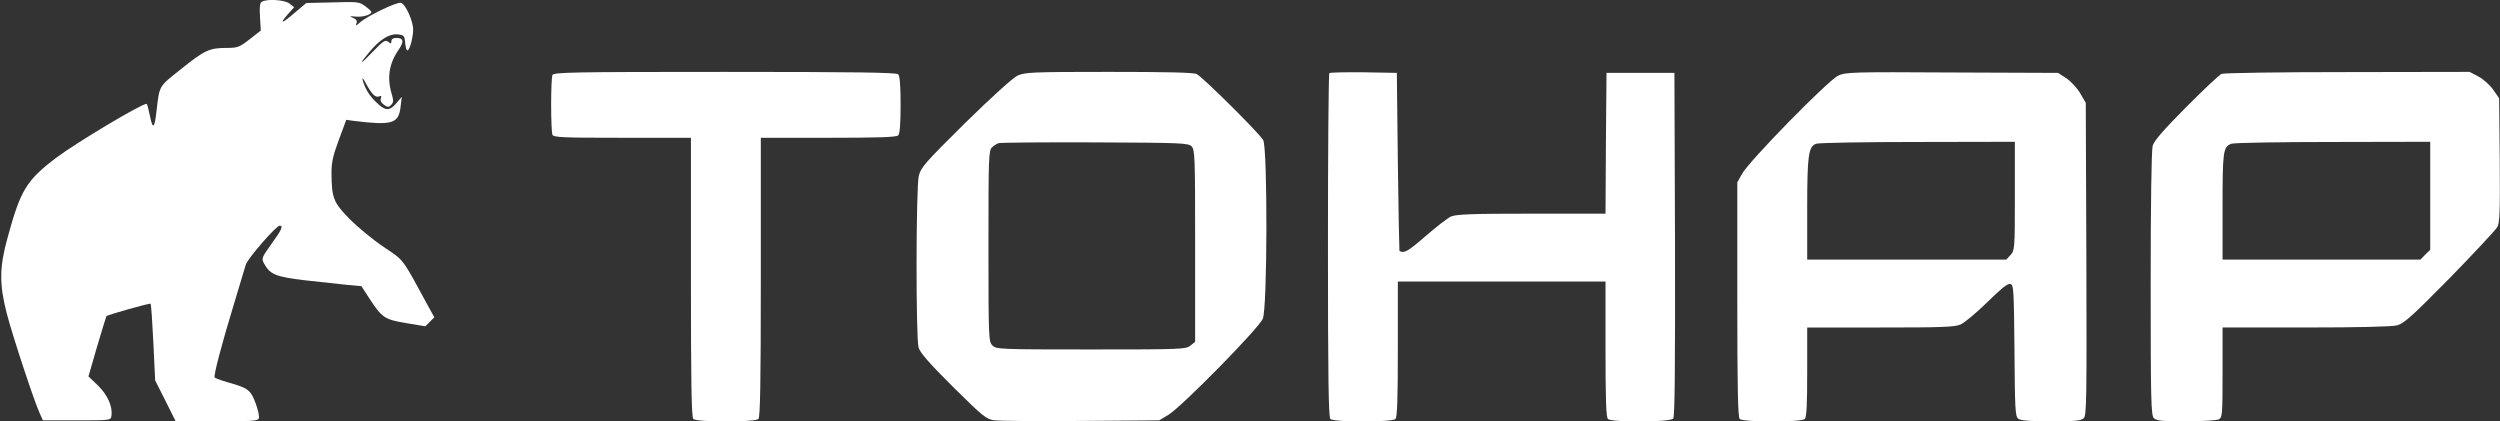<svg width="178" height="30" viewBox="0 0 178 30" fill="none" xmlns="http://www.w3.org/2000/svg">
<rect x="0" y="0" width="178" height="30" fill="#333333" stroke="none"/>
<g clip-path="url(#clip0_178_1201)">
<path d="M18.639 0.128C18.497 0.213 18.469 0.498 18.512 1.209L18.568 2.175L17.786 2.787C17.033 3.37 16.933 3.412 16.094 3.412C14.914 3.412 14.545 3.583 12.853 4.948C11.289 6.185 11.36 6.071 11.146 7.891C11.004 9.156 10.876 9.256 10.677 8.261C10.578 7.777 10.478 7.393 10.436 7.393C10.052 7.393 5.445 10.152 4.023 11.218C1.876 12.839 1.464 13.536 0.54 16.919C-0.043 19.024 -0.057 20.232 0.483 22.322C0.881 23.872 2.431 28.564 2.829 29.431L3.057 29.929H5.474C7.848 29.929 7.891 29.929 7.933 29.616C8.033 28.948 7.663 28.123 6.981 27.455L6.298 26.801L6.91 24.683C7.251 23.517 7.564 22.535 7.578 22.507C7.692 22.408 10.663 21.569 10.72 21.626C10.763 21.668 10.848 22.905 10.919 24.384L11.047 27.085L11.786 28.55L12.511 30H15.426C17.914 30 18.369 29.972 18.426 29.787C18.483 29.659 18.369 29.175 18.199 28.706C17.843 27.754 17.658 27.626 16.237 27.227C15.753 27.085 15.312 26.929 15.284 26.872C15.199 26.73 15.782 24.512 16.663 21.626C17.061 20.317 17.431 19.066 17.502 18.839C17.63 18.412 19.663 16.066 19.919 16.066C20.189 16.066 20.033 16.408 19.322 17.374C18.654 18.313 18.611 18.398 18.782 18.725C19.222 19.55 19.606 19.706 21.767 19.962C22.891 20.09 24.241 20.232 24.767 20.289L25.734 20.374L26.303 21.256C27.199 22.621 27.369 22.749 28.919 23.005L30.284 23.232L30.597 22.919L30.924 22.592L30.554 21.924C28.578 18.284 28.82 18.597 27.327 17.588C26.559 17.076 25.478 16.18 24.895 15.597C23.744 14.417 23.616 14.118 23.602 12.327C23.602 11.573 23.701 11.09 24.128 9.953L24.654 8.531L25.151 8.602C27.924 8.943 28.379 8.815 28.521 7.607L28.606 6.896L28.194 7.379C27.71 7.934 27.412 7.905 26.73 7.223C26.26 6.768 25.976 6.27 25.82 5.687C25.763 5.474 25.848 5.559 26.033 5.9C26.459 6.697 26.715 6.967 26.985 6.867C27.142 6.796 27.184 6.839 27.113 7.009C27.056 7.166 27.142 7.322 27.341 7.464C27.611 7.649 27.668 7.649 27.853 7.464C28.023 7.294 28.023 7.166 27.895 6.711C27.54 5.545 27.696 4.521 28.393 3.526C28.791 2.943 28.734 2.701 28.208 2.701C27.995 2.701 27.867 2.787 27.867 2.929C27.867 3.128 27.838 3.128 27.639 2.972C27.44 2.815 27.298 2.9 26.573 3.654C25.606 4.664 25.478 4.678 26.317 3.682C27.056 2.801 27.725 2.389 28.322 2.446C28.72 2.488 28.791 2.545 28.834 2.915C28.905 3.711 29.033 3.796 29.232 3.199C29.331 2.886 29.417 2.403 29.417 2.133C29.431 1.536 28.891 0.313 28.549 0.199C28.279 0.114 26.118 1.152 25.62 1.607C25.35 1.848 25.308 1.863 25.379 1.664C25.45 1.493 25.379 1.379 25.151 1.28C24.853 1.152 24.867 1.137 25.308 1.18C25.791 1.237 26.445 1.052 26.445 0.853C26.445 0.81 26.246 0.611 26.004 0.441C25.592 0.128 25.464 0.114 23.687 0.171L21.81 0.213L21.014 0.882C20.076 1.692 19.848 1.763 20.474 1.038L20.943 0.512L20.616 0.256C20.274 -0.014 19.009 -0.1 18.639 0.128Z" fill="white"/>
<path d="M39.327 5.346C39.284 5.474 39.241 6.427 39.241 7.465C39.241 8.502 39.284 9.455 39.327 9.583C39.398 9.782 39.98 9.81 44.303 9.81H49.194V19.735C49.194 27.27 49.236 29.701 49.364 29.829C49.606 30.071 53.758 30.071 53.999 29.829C54.127 29.701 54.17 27.27 54.17 19.735V9.81H58.976C62.53 9.81 63.824 9.768 63.952 9.64C64.066 9.526 64.123 8.829 64.123 7.465C64.123 6.1 64.066 5.403 63.952 5.289C63.824 5.161 60.881 5.119 51.597 5.119C40.62 5.119 39.412 5.147 39.327 5.346Z" fill="white"/>
<path d="M72.44 5.388C72.099 5.559 70.649 6.867 68.715 8.758C65.829 11.616 65.558 11.928 65.416 12.54C65.217 13.393 65.203 24.028 65.402 24.739C65.502 25.108 66.141 25.834 67.848 27.54C70.009 29.672 70.208 29.843 70.805 29.928C71.16 29.971 73.947 29.999 76.99 29.971L82.535 29.928L83.175 29.544C84.113 28.99 89.63 23.374 89.914 22.691C90.241 21.909 90.255 10.578 89.942 9.98C89.701 9.525 85.649 5.502 85.208 5.274C84.995 5.161 83.032 5.118 78.952 5.118C73.45 5.118 72.966 5.146 72.44 5.388ZM84.838 10.421C85.08 10.663 85.094 11.132 85.094 17.502V24.341L84.753 24.611C84.44 24.867 84.113 24.881 77.686 24.881C71.132 24.881 70.933 24.867 70.663 24.597C70.393 24.326 70.378 24.127 70.378 17.516C70.378 11.203 70.393 10.691 70.634 10.492C70.762 10.364 70.976 10.236 71.089 10.194C71.203 10.151 74.288 10.123 77.942 10.137C84.113 10.165 84.611 10.18 84.838 10.421Z" fill="white"/>
<path d="M94.649 5.204C94.593 5.261 94.55 10.791 94.55 17.488C94.55 26.758 94.593 29.701 94.72 29.829C94.962 30.071 99.114 30.071 99.356 29.829C99.484 29.701 99.526 28.407 99.526 24.853V20.047H106.919H114.313V24.853C114.313 28.407 114.355 29.701 114.483 29.829C114.739 30.085 118.919 30.071 119.133 29.801C119.246 29.659 119.275 26.303 119.261 17.403L119.218 5.189H116.801H114.384L114.341 10.194L114.313 15.213H109.052C104.829 15.213 103.692 15.256 103.322 15.412C103.066 15.526 102.242 16.166 101.474 16.834C100.251 17.9 99.953 18.071 99.64 17.858C99.626 17.858 99.569 15 99.526 11.517L99.455 5.189L97.095 5.147C95.801 5.133 94.706 5.161 94.649 5.204Z" fill="white"/>
<path d="M130.876 5.389C130.18 5.702 124.492 11.502 124.023 12.398L123.696 12.981V21.327C123.696 27.611 123.739 29.701 123.867 29.829C124.109 30.071 128.26 30.071 128.502 29.829C128.63 29.701 128.673 28.763 128.673 26.488V23.318H133.862C138.227 23.318 139.151 23.289 139.592 23.104C139.876 22.976 140.729 22.265 141.483 21.526C142.436 20.588 142.933 20.175 143.118 20.218C143.374 20.261 143.388 20.488 143.431 24.953C143.459 29.161 143.488 29.659 143.701 29.815C143.872 29.943 144.583 30 146.033 30C147.767 30 148.165 29.957 148.365 29.773C148.564 29.573 148.578 28.45 148.549 18.441L148.507 7.322L148.109 6.64C147.895 6.27 147.44 5.787 147.128 5.574L146.53 5.19L138.995 5.161C131.929 5.119 131.402 5.133 130.876 5.389ZM143.459 13.962C143.459 17.73 143.445 17.829 143.147 18.157L142.848 18.483H135.753H128.673V14.872C128.673 11.076 128.758 10.45 129.298 10.237C129.455 10.166 132.711 10.109 136.535 10.109L143.459 10.095V13.962Z" fill="white"/>
<path d="M158.175 5.261C158.019 5.318 156.881 6.398 155.645 7.635C154.052 9.242 153.37 10.024 153.27 10.379C153.185 10.692 153.128 14.431 153.128 20.218C153.128 28.521 153.156 29.573 153.355 29.773C153.54 29.957 153.953 30 155.63 30C156.782 30 157.82 29.929 157.976 29.858C158.232 29.716 158.246 29.531 158.246 26.517V23.317H164.19C167.9 23.317 170.332 23.261 170.687 23.161C171.156 23.033 171.768 22.493 174.427 19.791C176.161 18.014 177.682 16.379 177.81 16.166C177.981 15.839 178.009 15.1 177.981 11.389L177.938 6.995L177.512 6.384C177.284 6.057 176.801 5.63 176.46 5.446L175.834 5.118L167.147 5.133C162.37 5.133 158.332 5.19 158.175 5.261ZM173.033 13.934V17.787L172.678 18.128L172.336 18.483H165.284H158.246V14.701C158.246 10.777 158.289 10.464 158.858 10.237C159.028 10.166 162.284 10.109 166.109 10.109L173.033 10.095V13.934Z" fill="white"/>
</g>
<defs>
<clipPath id="clip0_178_1201">
<rect width="178" height="30" fill="white"/>
</clipPath>
</defs>
</svg>
